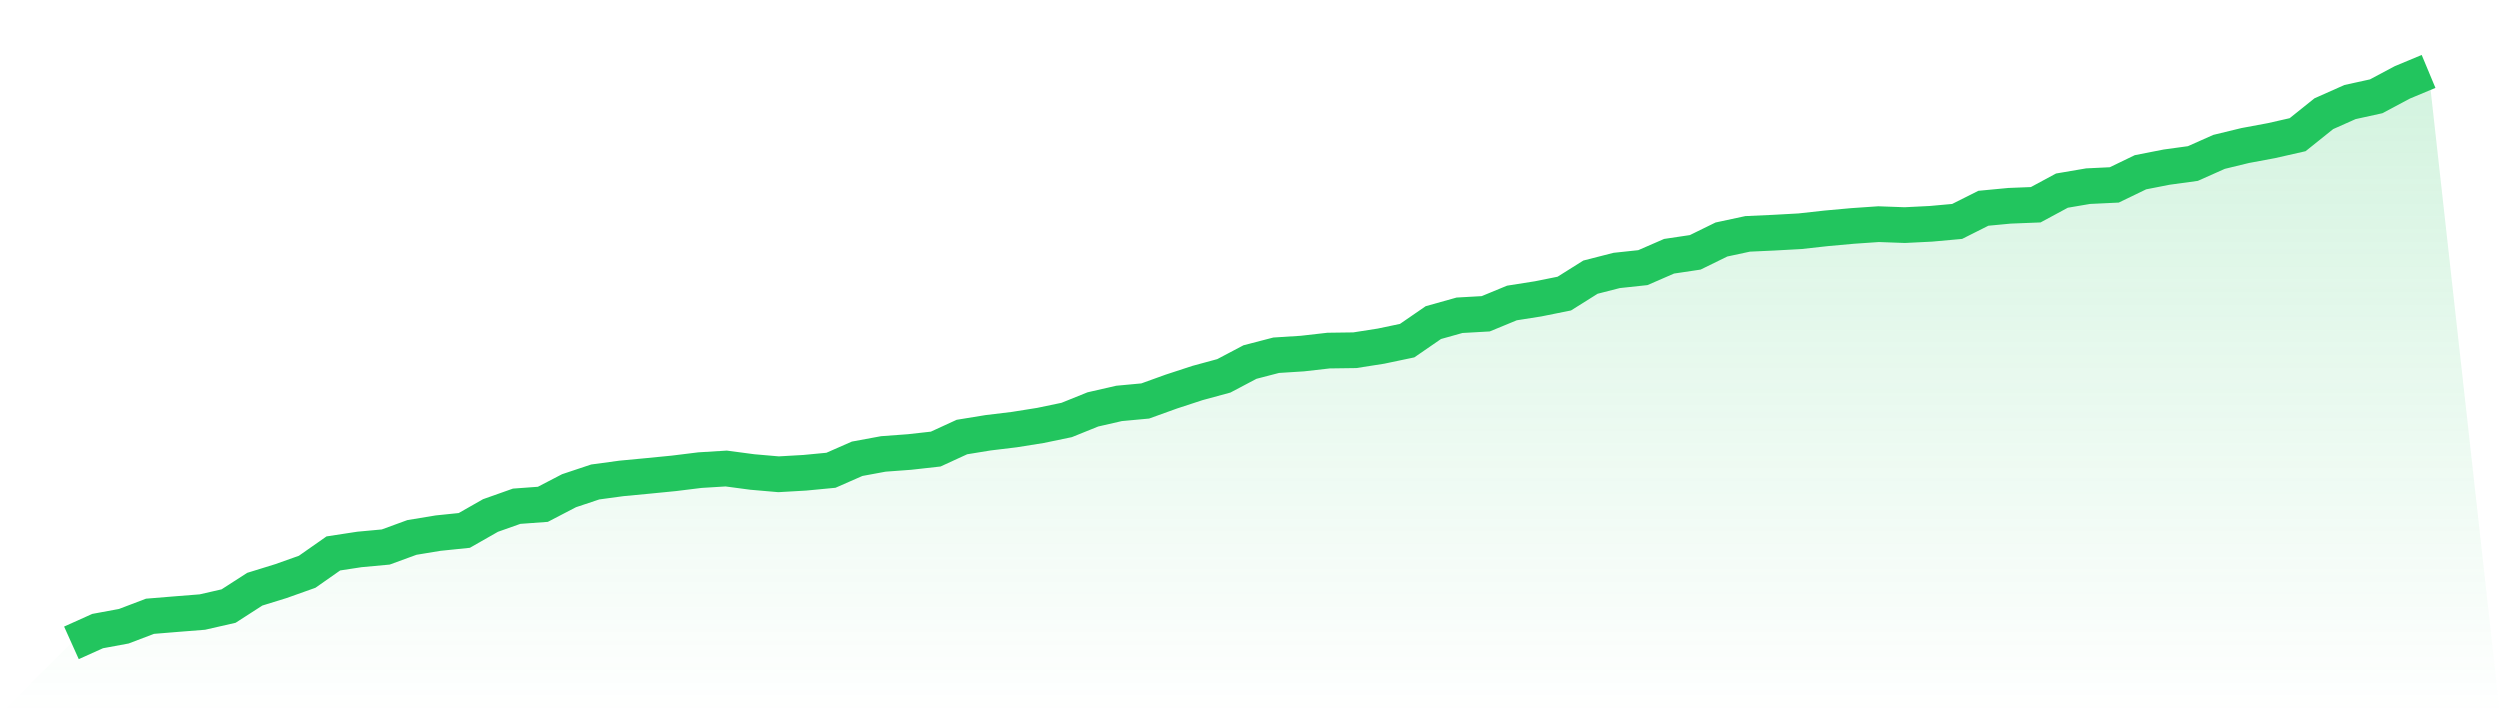 <svg viewBox="0 0 140 40" xmlns="http://www.w3.org/2000/svg">
<defs>
<linearGradient id="gradient" x1="0" x2="0" y1="0" y2="1">
<stop offset="0%" stop-color="#22c55e" stop-opacity="0.2"/>
<stop offset="100%" stop-color="#22c55e" stop-opacity="0"/>
</linearGradient>
</defs>
<path d="M4,36 L4,36 L5.467,35.34 L6.933,35.069 L8.4,34.511 L9.867,34.391 L11.333,34.275 L12.8,33.94 L14.267,32.995 L15.733,32.542 L17.2,32.02 L18.667,30.992 L20.133,30.768 L21.6,30.633 L23.067,30.097 L24.533,29.855 L26,29.704 L27.467,28.868 L28.933,28.349 L30.4,28.242 L31.867,27.479 L33.333,26.99 L34.8,26.791 L36.267,26.652 L37.733,26.508 L39.2,26.327 L40.667,26.237 L42.133,26.432 L43.6,26.559 L45.067,26.475 L46.533,26.335 L48,25.691 L49.467,25.42 L50.933,25.312 L52.4,25.148 L53.867,24.474 L55.333,24.235 L56.8,24.058 L58.267,23.824 L59.733,23.519 L61.2,22.927 L62.667,22.591 L64.133,22.455 L65.6,21.926 L67.067,21.446 L68.533,21.048 L70,20.274 L71.467,19.893 L72.933,19.8 L74.4,19.633 L75.867,19.613 L77.333,19.384 L78.8,19.076 L80.267,18.066 L81.733,17.655 L83.2,17.572 L84.667,16.967 L86.133,16.736 L87.6,16.441 L89.067,15.52 L90.533,15.145 L92,14.988 L93.467,14.35 L94.933,14.131 L96.4,13.412 L97.867,13.097 L99.333,13.03 L100.8,12.949 L102.267,12.787 L103.733,12.654 L105.2,12.553 L106.667,12.606 L108.133,12.533 L109.6,12.4 L111.067,11.663 L112.533,11.524 L114,11.466 L115.467,10.675 L116.933,10.425 L118.4,10.355 L119.867,9.646 L121.333,9.359 L122.8,9.158 L124.267,8.505 L125.733,8.149 L127.2,7.876 L128.667,7.543 L130.133,6.368 L131.6,5.715 L133.067,5.393 L134.533,4.612 L136,4 L140,40 L0,40 z" fill="url(#gradient)"/>
<path d="M4,36 L4,36 L5.467,35.34 L6.933,35.069 L8.4,34.511 L9.867,34.391 L11.333,34.275 L12.8,33.94 L14.267,32.995 L15.733,32.542 L17.2,32.02 L18.667,30.992 L20.133,30.768 L21.6,30.633 L23.067,30.097 L24.533,29.855 L26,29.704 L27.467,28.868 L28.933,28.349 L30.4,28.242 L31.867,27.479 L33.333,26.99 L34.8,26.791 L36.267,26.652 L37.733,26.508 L39.2,26.327 L40.667,26.237 L42.133,26.432 L43.6,26.559 L45.067,26.475 L46.533,26.335 L48,25.691 L49.467,25.42 L50.933,25.312 L52.4,25.148 L53.867,24.474 L55.333,24.235 L56.8,24.058 L58.267,23.824 L59.733,23.519 L61.2,22.927 L62.667,22.591 L64.133,22.455 L65.6,21.926 L67.067,21.446 L68.533,21.048 L70,20.274 L71.467,19.893 L72.933,19.8 L74.4,19.633 L75.867,19.613 L77.333,19.384 L78.8,19.076 L80.267,18.066 L81.733,17.655 L83.2,17.572 L84.667,16.967 L86.133,16.736 L87.6,16.441 L89.067,15.52 L90.533,15.145 L92,14.988 L93.467,14.35 L94.933,14.131 L96.4,13.412 L97.867,13.097 L99.333,13.03 L100.8,12.949 L102.267,12.787 L103.733,12.654 L105.2,12.553 L106.667,12.606 L108.133,12.533 L109.6,12.4 L111.067,11.663 L112.533,11.524 L114,11.466 L115.467,10.675 L116.933,10.425 L118.4,10.355 L119.867,9.646 L121.333,9.359 L122.8,9.158 L124.267,8.505 L125.733,8.149 L127.2,7.876 L128.667,7.543 L130.133,6.368 L131.6,5.715 L133.067,5.393 L134.533,4.612 L136,4" fill="none" stroke="#22c55e" stroke-width="2"/>
</svg>